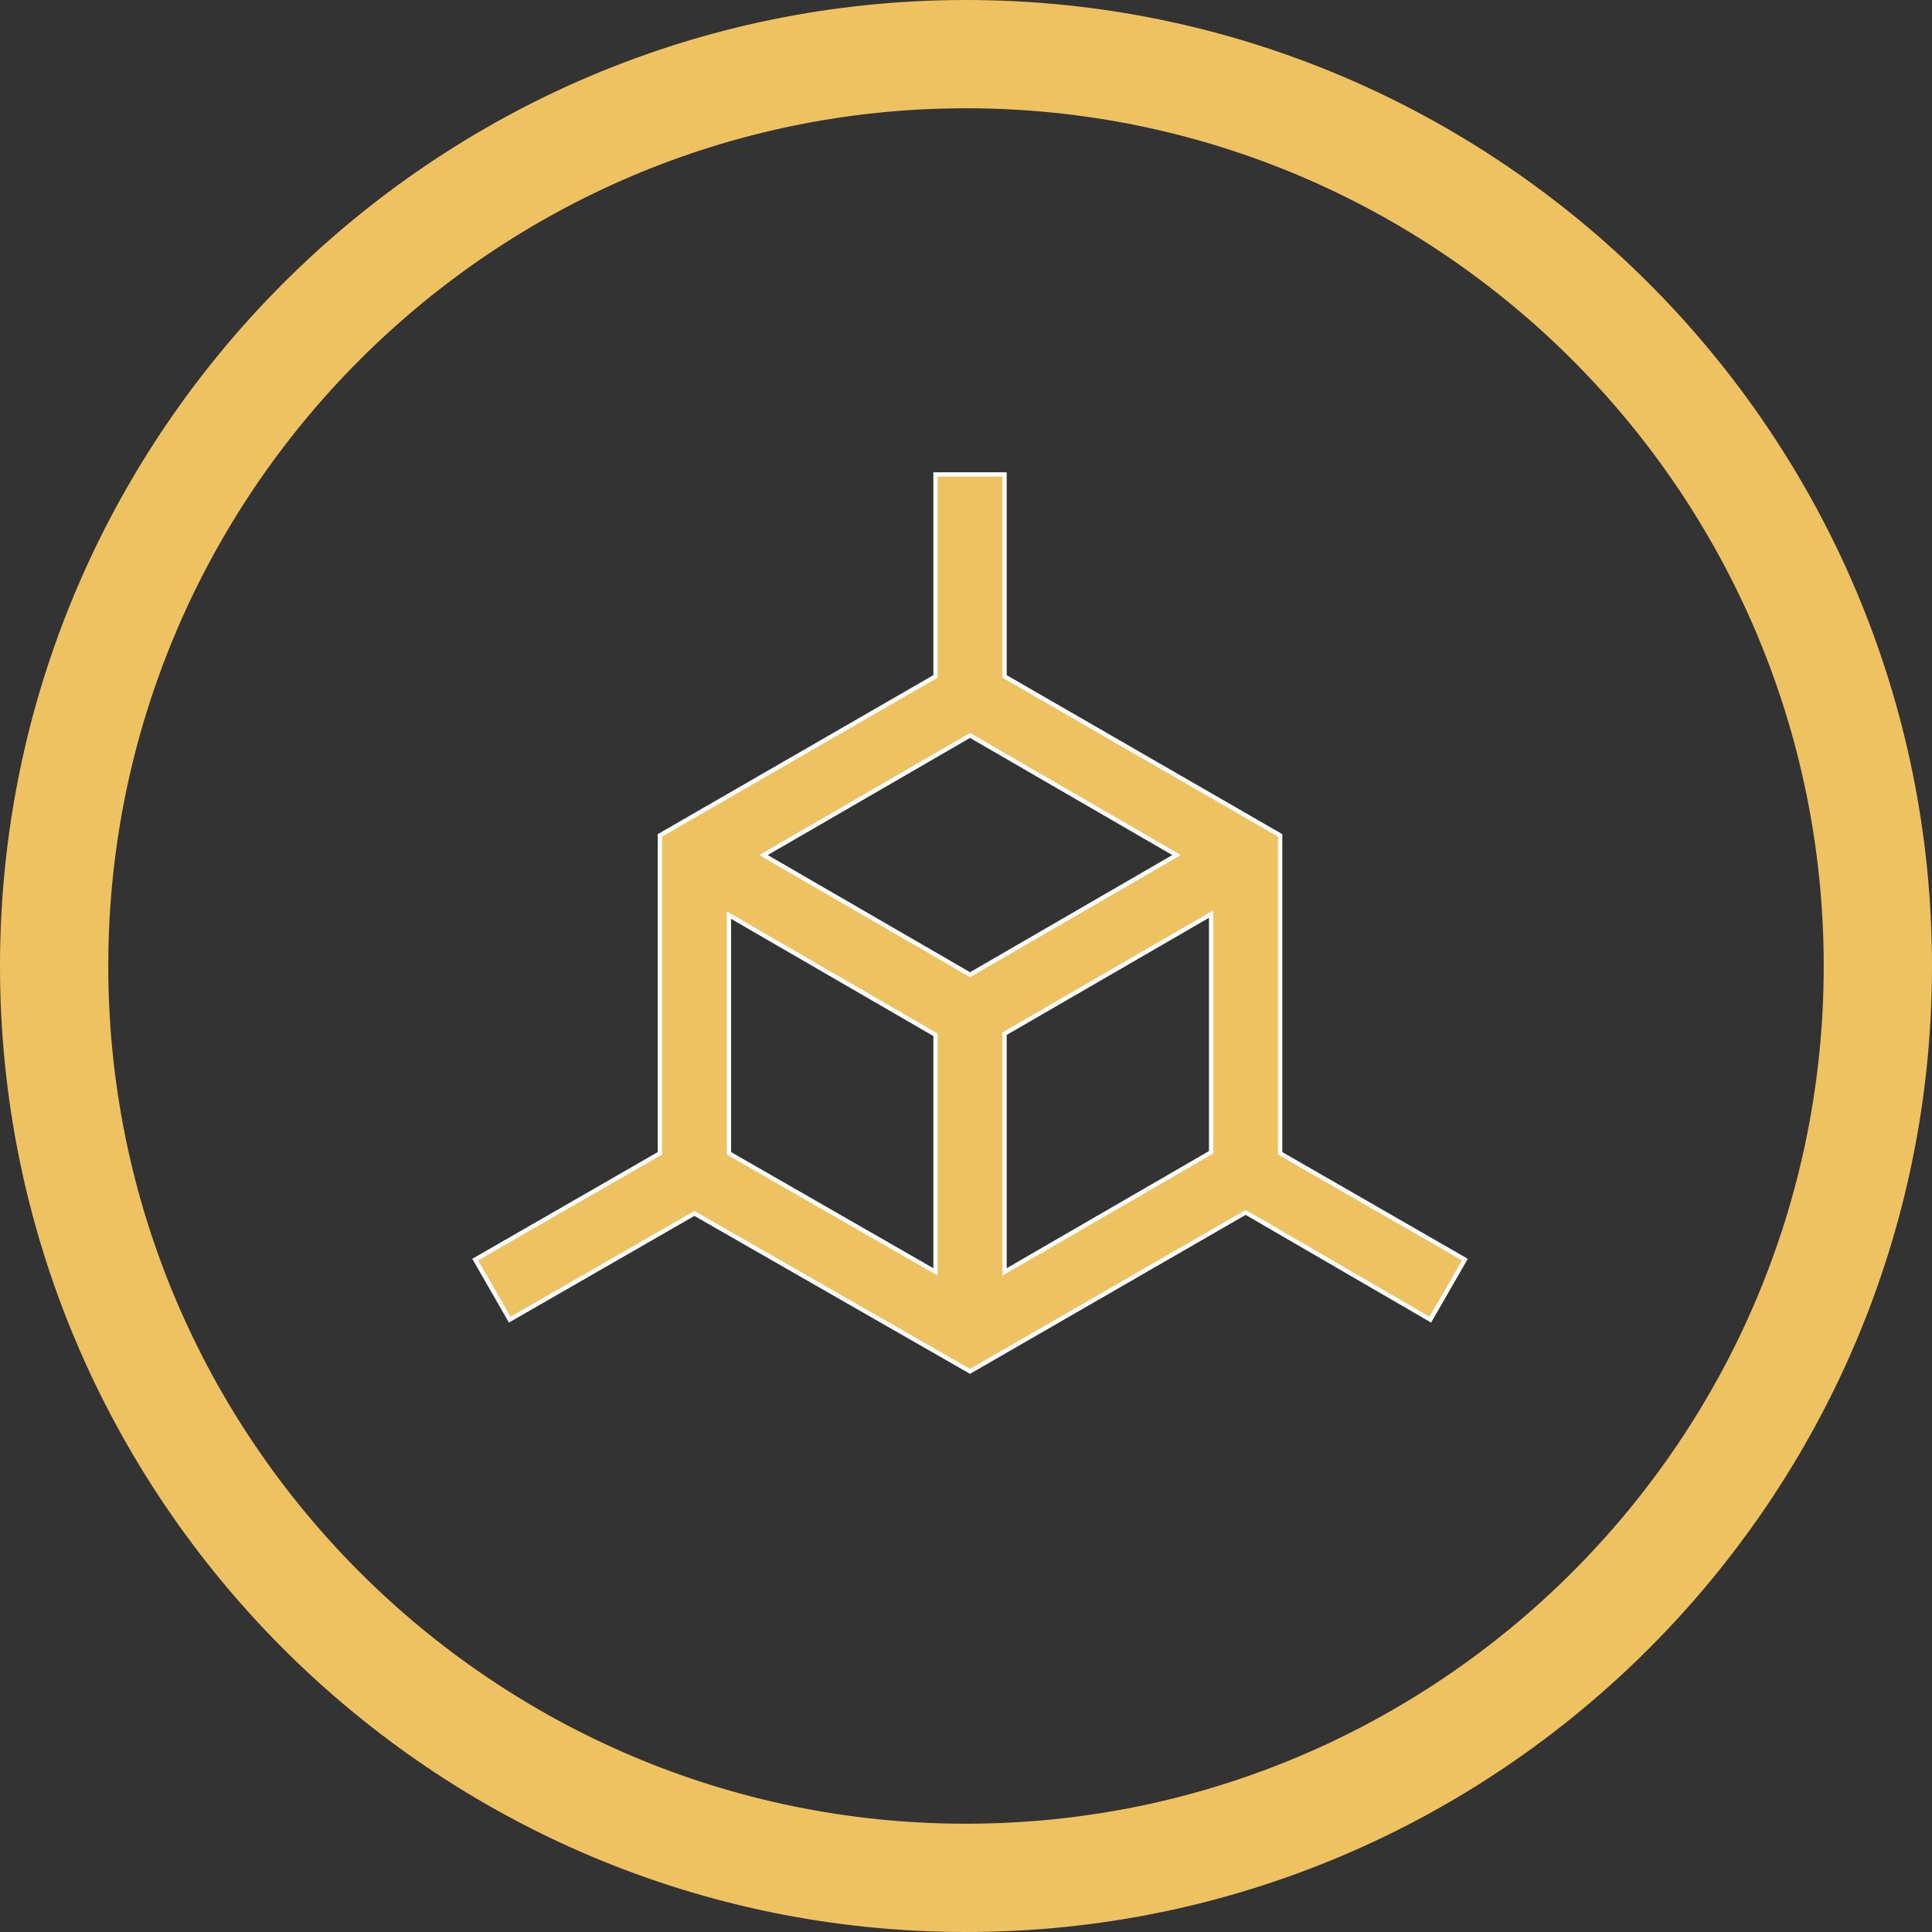 <?xml version="1.0" encoding="UTF-8"?>
<svg xmlns="http://www.w3.org/2000/svg" width="90" height="90" viewBox="0 0 90 90" fill="none">
  <rect x="0" y="0" width="90" height="90" fill="#333333" stroke="none"/>
  <path d="M44.998 90C69.813 90 90 69.812 90 45.002C90 20.187 69.813 -0 44.998 -0C20.184 -0 0 20.187 0 45.002C0 69.812 20.187 90 44.998 90ZM44.998 5.044C67.03 5.044 84.956 22.97 84.956 45.002C84.956 67.034 67.03 84.956 44.998 84.956C22.966 84.956 5.044 67.03 5.044 45.002C5.044 22.97 22.97 5.044 44.998 5.044Z" fill="#EEC261"></path>
  <path d="M59.635 53.669V53.727L59.685 53.755L68.239 58.677L66.63 61.474L58.077 56.508L58.027 56.479L57.977 56.508L45.187 63.884L32.398 56.555L32.348 56.526L32.299 56.555L23.745 61.474L22.137 58.677L30.69 53.755L30.74 53.727V53.669V38.916L43.529 31.538L43.579 31.509V31.451V22.1H46.796V31.453V31.511L46.846 31.539L59.635 38.916V53.669ZM54.66 39.919L54.809 39.832L54.66 39.745L45.238 34.289L45.188 34.26L45.137 34.289L35.715 39.745L35.566 39.832L35.715 39.919L45.137 45.375L45.188 45.404L45.238 45.375L54.66 39.919ZM46.846 48.125L46.796 48.154V48.212V59.077V59.251L46.946 59.164L56.368 53.708L56.418 53.679V53.621V42.755V42.582L56.268 42.669L46.846 48.125ZM34.107 42.718L33.957 42.631V42.805V53.668V53.726L34.007 53.755L43.429 59.164L43.579 59.25V59.077V48.261V48.203L43.529 48.175L34.107 42.718Z" fill="#EEC261" stroke="white" stroke-width="0.2"></path>
</svg>
